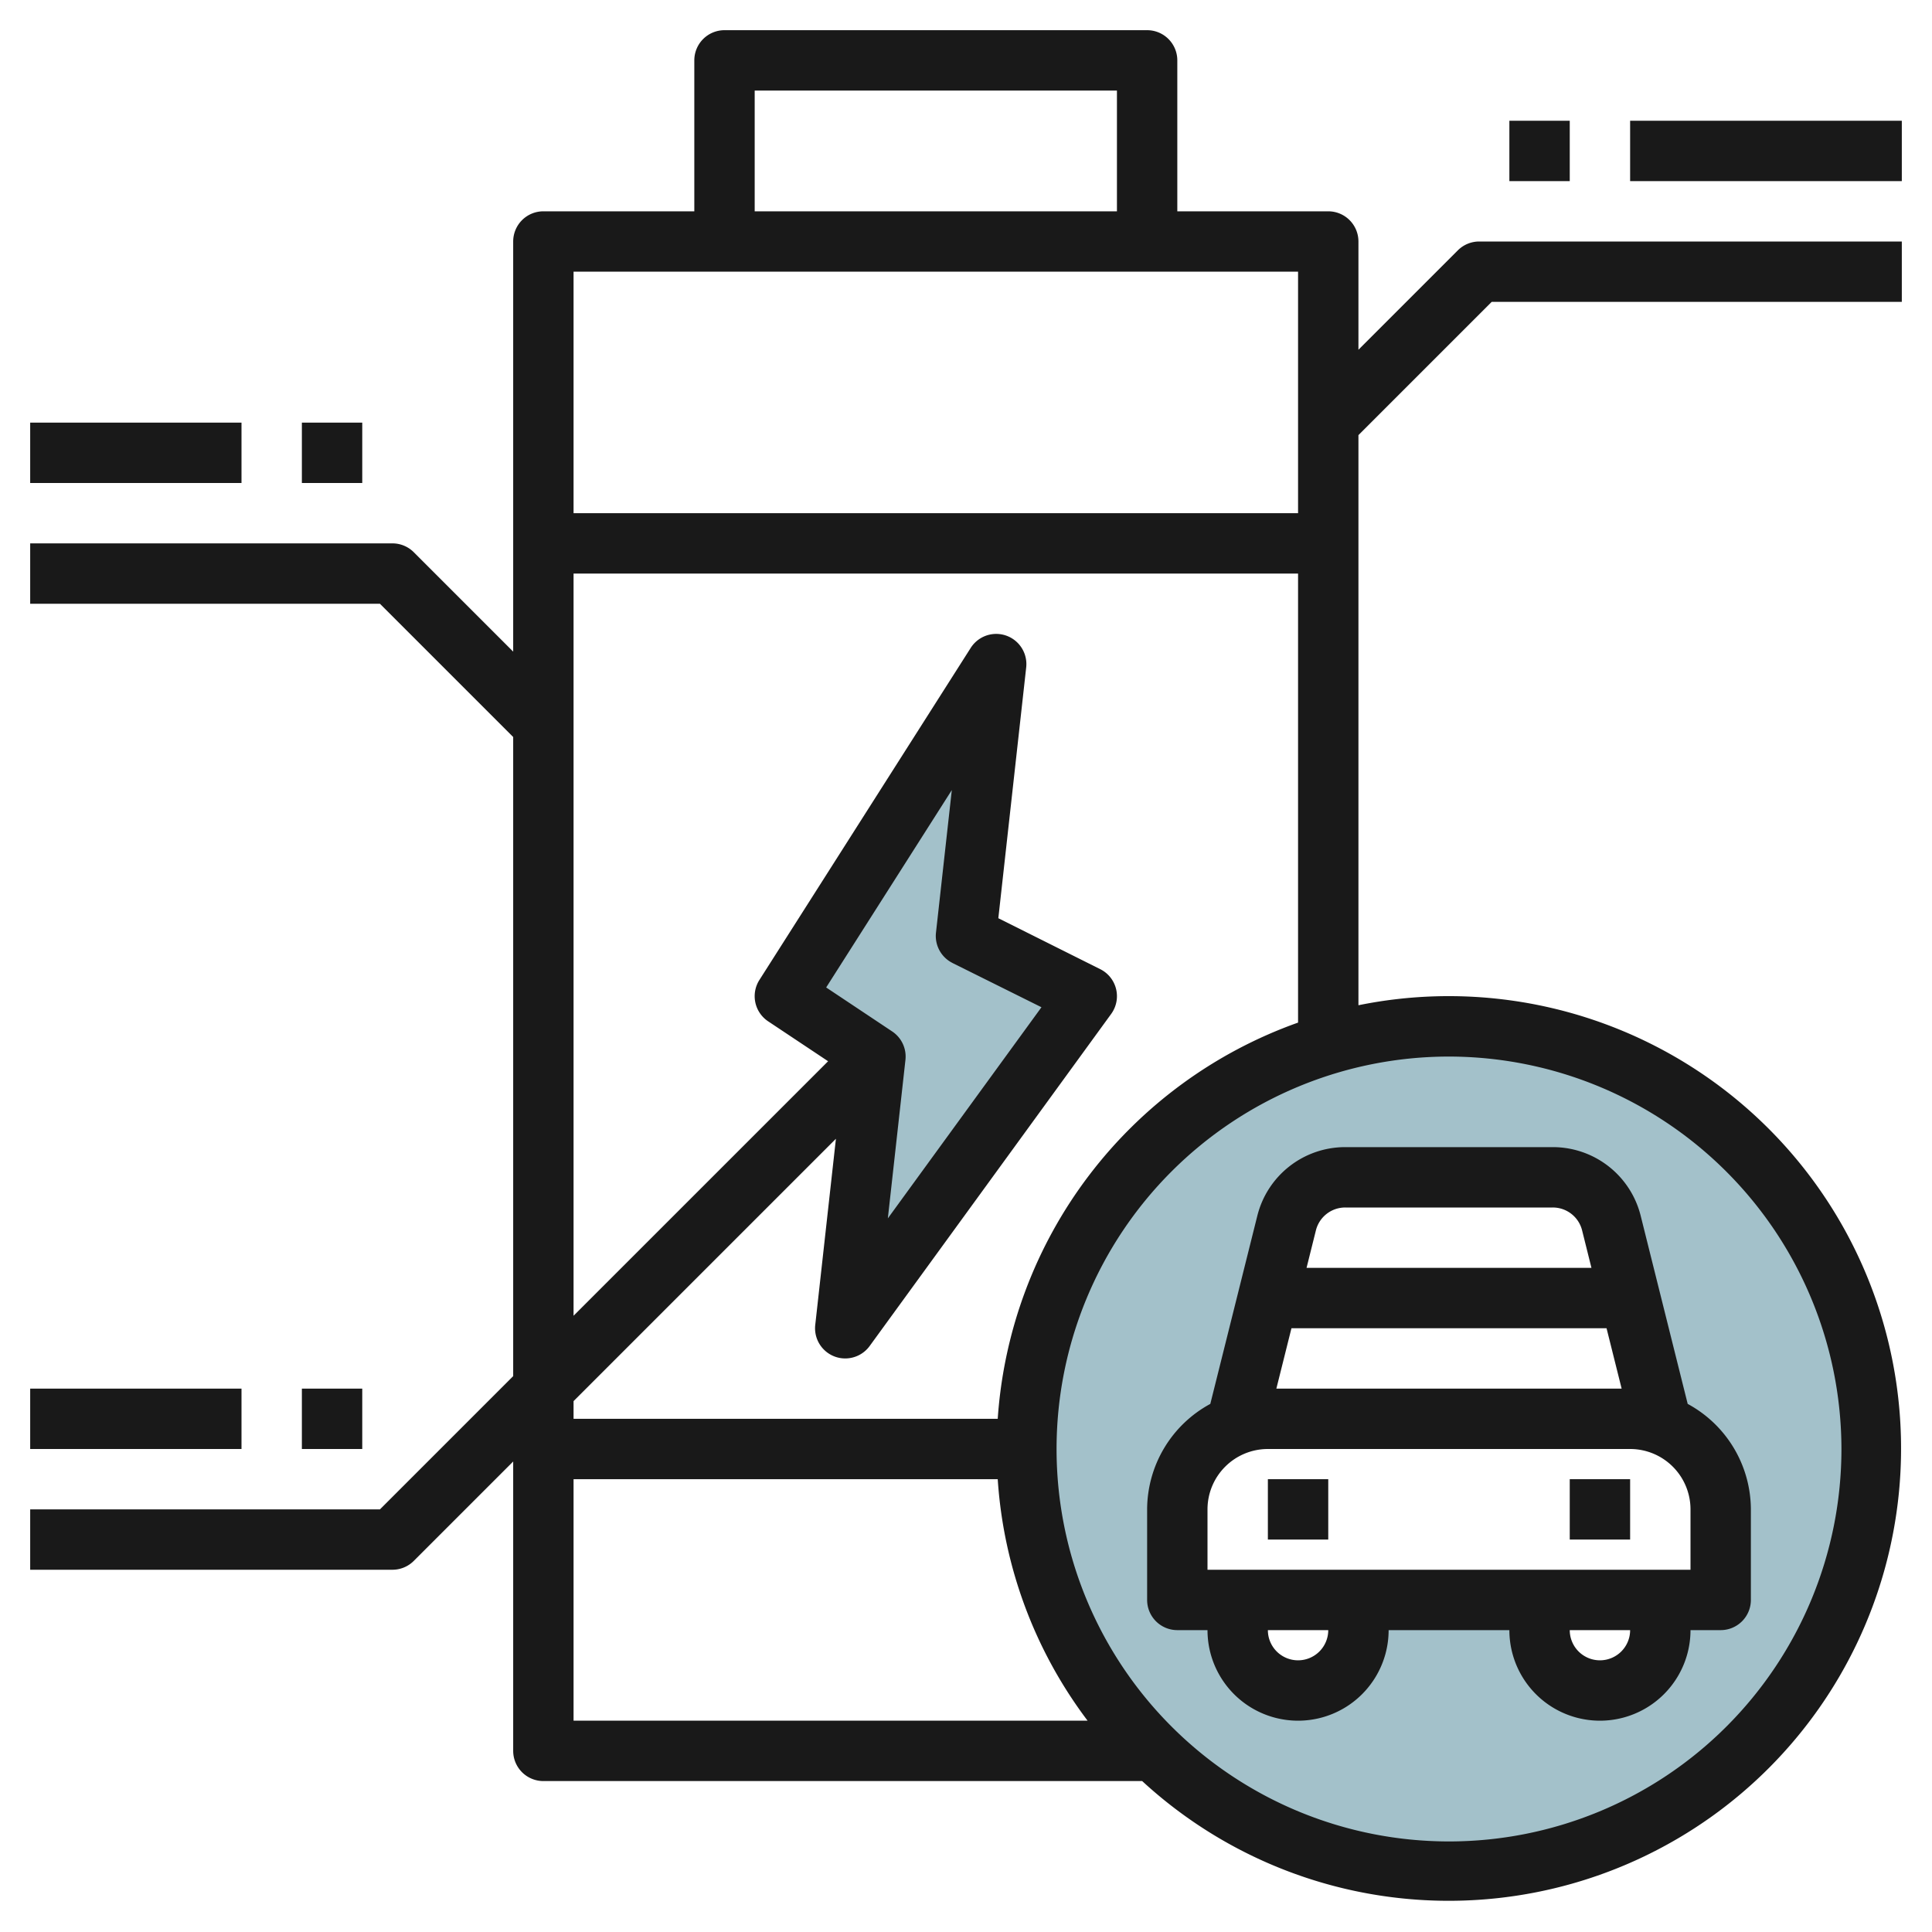 <svg id="Layer_3" height="512" viewBox="0 0 64 64" width="512" xmlns="http://www.w3.org/2000/svg" data-name="Layer 3"><path d="m48 34a14 14 0 1 0 14 14 14 14 0 0 0 -14-14zm9 19h-2v1a2 2 0 0 1 -4 0v-1h-6v1a2 2 0 0 1 -4 0v-1h-2v-3a2.994 2.994 0 0 1 1.937-2.8l1.684-6.688a2 2 0 0 1 1.941-1.512h6.876a2 2 0 0 1 1.941 1.515l1.456 6.617a2.991 2.991 0 0 1 2.165 2.868z" fill="#a3c1ca"/><path d="m33 22-7.001 11 3.001 2-1 9 8-11-4-2z" fill="#a3c1ca"/><g fill="#191919"><path d="m1 14h7v2h-7z"/><path d="m10 14h2v2h-2z"/><path d="m48.293 8.293-3.293 3.293v-3.586a1 1 0 0 0 -1-1h-5v-5a1 1 0 0 0 -1-1h-14a1 1 0 0 0 -1 1v5h-5a1 1 0 0 0 -1 1v13.586l-3.293-3.293a1 1 0 0 0 -.707-.293h-12v2h11.586l4.414 4.414v21.172l-4.414 4.414h-11.586v2h12a1 1 0 0 0 .707-.293l3.293-3.293v9.586a1 1 0 0 0 1 1h19.836a14.984 14.984 0 1 0 7.164-25.7v-18.886l4.414-4.414h13.586v-2h-14a1 1 0 0 0 -.707.293zm-23.293-5.293h12v4h-12zm18 6v8h-24v-8zm-24 40h14.051a14.89 14.89 0 0 0 2.977 8h-17.028zm42-1a13 13 0 1 1 -13-13 13.015 13.015 0 0 1 13 13zm-27.949-1h-14.051v-.586l8.691-8.691-.685 6.167a1 1 0 0 0 .633 1.043.986.986 0 0 0 .361.067 1 1 0 0 0 .809-.412l8-11a1 1 0 0 0 -.362-1.483l-3.376-1.688.923-8.307a1 1 0 0 0 -1.838-.647l-7 11a1 1 0 0 0 .289 1.369l1.987 1.323-8.432 8.431v-24.586h24v14.875a15.008 15.008 0 0 0 -9.949 13.125zm-1.5-15.1 2.949 1.466-5.089 6.994.583-5.25a1 1 0 0 0 -.439-.942l-2.187-1.457 4.162-6.539-.524 4.718a1 1 0 0 0 .547 1.01z"/><path d="m54 4h9v2h-9z"/><path d="m50 4h2v2h-2z"/><path d="m1 46h7v2h-7z"/><path d="m10 46h2v2h-2z"/><path d="m38 50v3a1 1 0 0 0 1 1h1a3 3 0 0 0 6 0h4a3 3 0 0 0 6 0h1a1 1 0 0 0 1-1v-3a3.987 3.987 0 0 0 -2.093-3.494l-1.558-6.235a3 3 0 0 0 -2.911-2.271h-6.876a3 3 0 0 0 -2.911 2.272l-1.558 6.234a3.987 3.987 0 0 0 -2.093 3.494zm5 5a1 1 0 0 1 -1-1h2a1 1 0 0 1 -1 1zm10 0a1 1 0 0 1 -1-1h2a1 1 0 0 1 -1 1zm.719-9h-11.438l.5-2h10.438zm-9.157-6h6.876a1 1 0 0 1 .971.757l.31 1.243h-9.438l.31-1.242a1 1 0 0 1 .971-.758zm-4.562 10a2 2 0 0 1 2-2h12a2 2 0 0 1 2 2v2h-16z"/><path d="m42 49h2v2h-2z"/><path d="m52 49h2v2h-2z"/></g></svg>